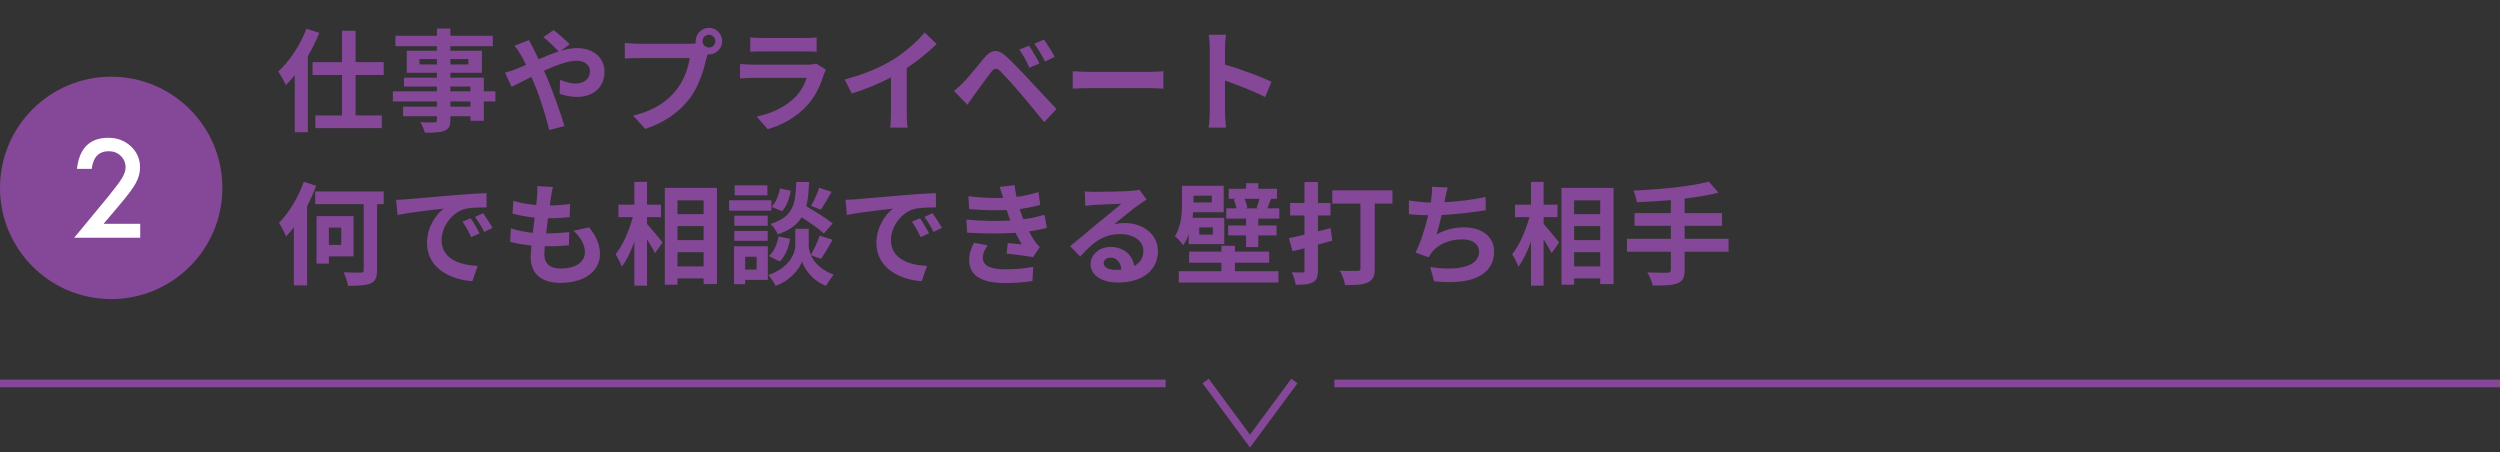 <svg width="326" height="59" viewBox="0 0 326 59" fill="none" xmlns="http://www.w3.org/2000/svg">
<rect x="0" y="0" width="326" height="59" fill="#333333" stroke="none"/>
<path d="M39.959 3.748L41.641 4.284C41.234 5.299 40.727 6.314 40.147 7.314V17.247H38.436V9.809C38.059 10.287 37.667 10.707 37.276 11.099C37.102 10.678 36.594 9.751 36.276 9.33C37.74 7.996 39.147 5.894 39.959 3.748ZM50.036 9.78H46.367V15.057H49.789V16.71H41.118V15.057H44.599V9.78H40.756V8.098H44.599V4.008H46.367V8.098H50.036V9.78ZM61.337 13.912V13.23H58.727V13.912H61.337ZM58.727 11.287V11.911H61.337V11.287H58.727ZM54.696 8.402H56.972V7.706H54.696V8.402ZM61.075 7.706H58.727V8.402H61.075V7.706ZM64.599 11.911V13.23H63.091V15.754H61.337V15.159H58.727V15.608C58.727 16.464 58.523 16.812 57.958 17.058C57.407 17.276 56.624 17.305 55.392 17.305C55.304 16.899 55.044 16.305 54.826 15.942C55.522 15.971 56.377 15.971 56.609 15.971C56.885 15.957 56.972 15.87 56.972 15.608V15.159H52.564V13.912H56.972V13.23H51.23V11.911H56.972V11.287H52.68V10.127H56.972V9.489H53.042V6.619H56.972V6.024H51.563V4.661H56.972V3.719H58.727V4.661H64.266V6.024H58.727V6.619H62.844V9.489H58.727V10.127H63.091V11.911H64.599ZM65.851 9.475C66.416 9.33 67.055 9.113 67.287 9.011C67.707 8.837 68.156 8.649 68.591 8.46C68.388 8.025 68.171 7.604 67.954 7.228C67.751 6.865 67.388 6.329 67.098 5.952L68.983 5.226C69.114 5.487 69.403 6.082 69.563 6.357C69.781 6.778 70.013 7.242 70.245 7.735C71.129 7.343 72.013 6.981 72.855 6.705C72.332 6.169 71.404 5.27 70.853 4.849L72.188 3.921C72.71 4.313 73.797 5.255 74.29 5.777L73.144 6.619C73.87 6.401 74.58 6.271 75.233 6.271C77.48 6.271 78.829 7.633 78.829 9.316C78.829 11.345 77.436 12.636 75.218 12.636C74.435 12.636 73.536 12.433 72.985 12.23L73.028 10.403C73.681 10.678 74.406 10.896 75.044 10.896C76.132 10.896 76.929 10.302 76.929 9.258C76.929 8.518 76.276 7.923 75.189 7.923C74.058 7.923 72.478 8.518 70.926 9.229C71.071 9.533 71.201 9.838 71.332 10.127C72.013 11.708 73.13 14.811 73.609 16.435L71.622 16.957C71.172 15.13 70.418 12.68 69.679 10.925C69.549 10.62 69.418 10.316 69.287 10.026C68.243 10.548 67.33 11.041 66.707 11.316L65.851 9.475ZM91.608 5.372C91.608 5.821 91.985 6.198 92.449 6.198C92.898 6.198 93.275 5.821 93.275 5.372C93.275 4.907 92.898 4.53 92.449 4.53C91.985 4.53 91.608 4.907 91.608 5.372ZM90.709 5.372C90.709 4.415 91.492 3.631 92.449 3.631C93.391 3.631 94.174 4.415 94.174 5.372C94.174 6.314 93.391 7.097 92.449 7.097C92.391 7.097 92.319 7.097 92.26 7.082C92.217 7.242 92.188 7.387 92.144 7.518C91.811 8.938 91.188 11.186 89.969 12.796C88.665 14.536 86.722 15.971 84.141 16.812L82.56 15.072C85.431 14.405 87.07 13.143 88.244 11.665C89.201 10.461 89.752 8.822 89.941 7.575H83.198C82.531 7.575 81.835 7.604 81.472 7.633V5.589C81.893 5.647 82.719 5.705 83.198 5.705H89.912C90.115 5.705 90.433 5.691 90.738 5.647C90.724 5.56 90.709 5.473 90.709 5.372ZM97.834 4.878C98.24 4.936 98.849 4.951 99.341 4.951H104.924C105.373 4.951 106.084 4.936 106.49 4.878V6.749C106.098 6.72 105.417 6.705 104.895 6.705H99.341C98.877 6.705 98.254 6.72 97.834 6.749V4.878ZM107.708 9.084C107.606 9.272 107.49 9.533 107.432 9.693C106.997 11.099 106.374 12.505 105.286 13.709C103.822 15.333 101.966 16.319 100.11 16.841L98.674 15.203C100.849 14.753 102.589 13.796 103.691 12.665C104.474 11.867 104.924 10.969 105.185 10.156H98.181C97.834 10.156 97.109 10.171 96.499 10.229V8.344C97.109 8.387 97.732 8.431 98.181 8.431H105.359C105.823 8.431 106.214 8.373 106.417 8.286L107.708 9.084ZM110.149 10.36C112.745 9.693 114.876 8.75 116.486 7.764C117.979 6.836 119.632 5.386 120.575 4.24L122.141 5.734C121.039 6.822 119.647 7.952 118.24 8.88V14.739C118.24 15.377 118.269 16.276 118.371 16.638H116.08C116.138 16.29 116.181 15.377 116.181 14.739V10.098C114.688 10.882 112.846 11.665 111.062 12.187L110.149 10.36ZM134.181 5.952C134.587 6.546 135.225 7.604 135.544 8.271L134.239 8.837C133.818 7.923 133.456 7.213 132.919 6.473L134.181 5.952ZM136.124 5.154C136.544 5.734 137.197 6.763 137.53 7.416L136.269 8.025C135.805 7.112 135.413 6.444 134.877 5.72L136.124 5.154ZM124.408 11.867C124.843 11.52 125.162 11.2 125.611 10.765C126.264 10.098 127.395 8.678 128.395 7.489C129.251 6.473 130.106 6.314 131.237 7.372C132.209 8.286 133.325 9.446 134.195 10.389C135.167 11.418 136.646 13.027 137.762 14.216L136.167 15.928C135.196 14.724 133.963 13.23 133.108 12.23C132.267 11.229 130.976 9.823 130.454 9.287C129.99 8.822 129.686 8.851 129.265 9.373C128.7 10.098 127.67 11.534 127.09 12.317C126.757 12.781 126.409 13.289 126.148 13.665L124.408 11.867ZM139.884 9.287C140.406 9.33 141.465 9.373 142.219 9.373H150.005C150.687 9.373 151.325 9.316 151.702 9.287V11.563C151.354 11.549 150.614 11.491 150.005 11.491H142.219C141.392 11.491 140.421 11.52 139.884 11.563V9.287ZM157.753 14.608V6.271C157.753 5.763 157.709 5.038 157.608 4.53H159.87C159.812 5.038 159.739 5.676 159.739 6.271V8.416C161.682 8.982 164.466 10.011 165.8 10.664L164.974 12.665C163.48 11.882 161.305 11.041 159.739 10.505V14.608C159.739 15.028 159.812 16.044 159.87 16.638H157.608C157.695 16.058 157.753 15.188 157.753 14.608ZM39.611 23.704L41.234 24.226C40.901 25.11 40.51 25.995 40.045 26.88V37.218H38.32V29.634C37.986 30.084 37.639 30.49 37.305 30.852C37.145 30.432 36.681 29.489 36.377 29.055C37.653 27.779 38.9 25.748 39.611 23.704ZM44.497 29.678H42.888V31.94H44.497V29.678ZM46.106 33.434H42.888V34.376H41.278V28.184H46.106V33.434ZM50.036 24.965V26.619H49.166V35.217C49.166 36.218 48.949 36.681 48.325 36.957C47.716 37.218 46.73 37.276 45.382 37.276C45.324 36.769 45.048 36.014 44.801 35.507C45.744 35.55 46.759 35.55 47.049 35.55C47.339 35.55 47.426 35.464 47.426 35.188V26.619H41.104V24.965H50.036ZM51.651 26.053C52.23 26.038 52.796 26.009 53.072 25.98C54.289 25.879 56.682 25.662 59.336 25.444C60.829 25.314 62.41 25.227 63.439 25.183L63.453 27.039C62.67 27.053 61.423 27.053 60.655 27.242C58.901 27.706 57.581 29.576 57.581 31.302C57.581 33.694 59.814 34.55 62.279 34.681L61.597 36.667C58.553 36.464 55.681 34.84 55.681 31.694C55.681 29.605 56.856 27.953 57.842 27.213C56.479 27.358 53.521 27.677 51.839 28.04L51.651 26.053ZM61.38 28.46C61.742 28.982 62.264 29.866 62.54 30.432L61.438 30.925C61.075 30.128 60.771 29.562 60.307 28.91L61.38 28.46ZM63.004 27.793C63.367 28.3 63.917 29.156 64.222 29.721L63.135 30.244C62.743 29.46 62.41 28.924 61.946 28.286L63.004 27.793ZM72.1 24.386C71.97 24.907 71.912 25.299 71.854 25.676C71.811 25.922 71.752 26.314 71.695 26.793C72.739 26.778 73.666 26.691 74.348 26.59L74.29 28.315C73.42 28.402 72.623 28.46 71.463 28.46C71.376 29.098 71.288 29.779 71.216 30.432C71.245 30.432 71.288 30.432 71.317 30.432C72.216 30.432 73.29 30.374 74.232 30.258L74.189 31.983C73.376 32.056 72.535 32.114 71.622 32.114C71.433 32.114 71.231 32.114 71.042 32.114C71.013 32.549 70.984 32.911 70.984 33.172C70.984 34.376 71.724 35.014 73.144 35.014C75.174 35.014 76.276 34.086 76.276 32.897C76.276 31.911 75.74 30.983 74.783 30.084L76.828 29.649C77.784 30.867 78.234 31.896 78.234 33.129C78.234 35.319 76.262 36.885 73.087 36.885C70.81 36.885 69.201 35.898 69.201 33.477C69.201 33.129 69.244 32.607 69.302 32.013C68.243 31.911 67.287 31.752 66.518 31.534L66.62 29.779C67.562 30.099 68.534 30.258 69.476 30.36C69.563 29.707 69.65 29.026 69.722 28.373C68.722 28.271 67.692 28.098 66.837 27.851L66.939 26.183C67.779 26.459 68.867 26.648 69.925 26.735C69.969 26.285 70.013 25.893 70.041 25.56C70.085 24.878 70.085 24.588 70.056 24.27L72.1 24.386ZM84.373 28.315V29.2C84.88 29.75 86.112 31.244 86.403 31.607L85.416 33.013C85.199 32.549 84.778 31.867 84.373 31.215V37.247H82.719V31.52C82.255 32.795 81.704 33.984 81.081 34.782C80.921 34.289 80.544 33.593 80.269 33.158C81.212 32.013 82.052 30.041 82.516 28.315H80.646V26.691H82.719V23.718H84.373V26.691H86.185V28.315H84.373ZM88.346 34.739H91.753V32.883H88.346V34.739ZM91.753 29.475H88.346V31.317H91.753V29.475ZM91.753 26.125H88.346V27.924H91.753V26.125ZM86.692 24.502H93.493V37.044H91.753V36.304H88.346V37.131H86.692V24.502ZM106.809 24.487L108.447 25.009C107.969 25.85 107.447 26.735 107.041 27.343L105.765 26.851C106.142 26.212 106.591 25.198 106.809 24.487ZM108.578 29.142L107.432 30.447C106.823 29.866 105.634 29.04 104.532 28.344C103.938 29.301 102.995 30.026 101.429 30.562C101.255 30.142 100.835 29.504 100.472 29.2C103.488 28.257 103.72 26.604 103.836 23.733H105.504C105.46 24.936 105.373 25.98 105.141 26.894C106.33 27.59 107.795 28.489 108.578 29.142ZM101.69 34.1L100.269 33.39C100.907 32.839 101.342 31.824 101.531 30.838L103.039 31.142C102.85 32.259 102.401 33.404 101.69 34.1ZM101.705 24.574L103.111 24.864C102.966 25.821 102.589 26.894 101.966 27.547L100.617 26.966C101.154 26.445 101.545 25.473 101.705 24.574ZM100.066 24.168V25.473H95.803V24.168H100.066ZM100.588 26.111V27.474H95.079V26.111H100.588ZM100.11 28.127V29.446H95.76V28.127H100.11ZM95.76 31.404V30.113H100.11V31.404H95.76ZM98.66 33.477H97.166V35.145H98.66V33.477ZM100.124 32.114V36.493H97.166V37.059H95.716V32.114H100.124ZM107.055 33.752L105.736 33.274C106.127 34.158 106.997 35.173 108.708 35.812C108.404 36.203 107.954 36.855 107.722 37.276C105.895 36.594 104.851 34.985 104.59 34.086C104.3 34.985 103.14 36.551 101.139 37.276C100.965 36.885 100.501 36.218 100.197 35.87C102.966 34.898 103.706 32.998 103.706 32.027V29.837H105.46V32.027C105.46 32.346 105.533 32.781 105.736 33.245C106.142 32.549 106.62 31.505 106.881 30.736L108.578 31.259C108.07 32.172 107.505 33.129 107.055 33.752ZM110.251 26.053C110.831 26.038 111.396 26.009 111.672 25.98C112.89 25.879 115.282 25.662 117.936 25.444C119.429 25.314 121.01 25.227 122.039 25.183L122.054 27.039C121.271 27.053 120.024 27.053 119.255 27.242C117.501 27.706 116.181 29.576 116.181 31.302C116.181 33.694 118.414 34.55 120.879 34.681L120.198 36.667C117.153 36.464 114.282 34.84 114.282 31.694C114.282 29.605 115.456 27.953 116.442 27.213C115.079 27.358 112.121 27.677 110.439 28.04L110.251 26.053ZM119.98 28.46C120.343 28.982 120.865 29.866 121.14 30.432L120.038 30.925C119.676 30.128 119.371 29.562 118.907 28.91L119.98 28.46ZM121.604 27.793C121.967 28.3 122.518 29.156 122.822 29.721L121.735 30.244C121.343 29.46 121.01 28.924 120.546 28.286L121.604 27.793ZM126.017 28.634C128.178 28.837 130.135 28.852 131.745 28.75C131.672 28.576 131.614 28.402 131.556 28.242C131.44 27.909 131.353 27.634 131.266 27.387C129.903 27.459 128.207 27.43 126.38 27.256L126.278 25.589C128.004 25.792 129.483 25.85 130.817 25.806C130.672 25.343 130.527 24.878 130.353 24.371L132.296 24.154C132.368 24.675 132.455 25.183 132.557 25.676C133.557 25.546 134.485 25.343 135.413 25.052L135.645 26.72C134.848 26.938 133.934 27.126 132.977 27.256C133.05 27.488 133.122 27.721 133.195 27.938C133.267 28.141 133.354 28.358 133.441 28.59C134.63 28.445 135.5 28.199 136.211 28.011L136.501 29.721C135.834 29.895 135.051 30.055 134.181 30.171C134.427 30.635 134.674 31.084 134.935 31.462C135.123 31.737 135.326 31.954 135.587 32.201L134.703 33.535C133.891 33.376 132.325 33.187 131.266 33.071L131.411 31.694C132.02 31.752 132.803 31.824 133.238 31.867C132.934 31.36 132.658 30.852 132.426 30.36C130.643 30.476 128.308 30.476 126.119 30.345L126.017 28.634ZM128.801 31.998C128.453 32.477 128.163 32.984 128.163 33.608C128.163 34.681 129.178 35.115 131.092 35.115C132.47 35.115 133.702 34.999 134.732 34.797L134.63 36.638C133.615 36.812 132.296 36.913 131.107 36.913C128.207 36.913 126.409 36.058 126.38 33.984C126.351 33.056 126.67 32.346 127.003 31.65L128.801 31.998ZM143.922 34.289C143.922 34.825 144.516 35.188 145.386 35.188C145.691 35.188 145.966 35.173 146.227 35.145C146.14 34.202 145.604 33.593 144.821 33.593C144.27 33.593 143.922 33.926 143.922 34.289ZM141.457 24.951C141.863 25.009 142.37 25.023 142.776 25.023C143.545 25.023 146.648 24.965 147.474 24.893C148.069 24.835 148.402 24.791 148.576 24.733L149.519 26.024C149.185 26.241 148.837 26.445 148.504 26.691C147.721 27.242 146.198 28.518 145.285 29.243C145.763 29.127 146.198 29.084 146.662 29.084C149.127 29.084 150.998 30.62 150.998 32.737C150.998 35.029 149.258 36.841 145.749 36.841C143.733 36.841 142.211 35.913 142.211 34.463C142.211 33.288 143.269 32.201 144.806 32.201C146.604 32.201 147.692 33.303 147.895 34.681C148.692 34.26 149.098 33.593 149.098 32.709C149.098 31.404 147.793 30.519 146.082 30.519C143.864 30.519 142.414 31.694 140.862 33.462L139.543 32.099C140.572 31.273 142.327 29.794 143.182 29.084C143.994 28.416 145.502 27.198 146.213 26.575C145.473 26.59 143.472 26.677 142.704 26.72C142.312 26.749 141.848 26.793 141.515 26.836L141.457 24.951ZM158.021 25.517H155.628V26.401H158.021V25.517ZM158.151 30.591V29.649H156.382V30.591H158.151ZM155.005 31.838V30.562C154.816 31.07 154.584 31.563 154.28 31.983C154.091 31.65 153.482 30.997 153.207 30.794C154.062 29.489 154.135 27.75 154.135 26.445V24.226H159.572V27.677H155.585C155.57 27.909 155.541 28.155 155.512 28.402H159.645V31.838H155.005ZM161.037 34.26V35.362H166.706V36.841H153.714V35.362H159.268V34.26H155.063V32.81H159.268V32.056H161.037V32.81H165.503V34.26H161.037ZM164.227 25.922H162.298C162.458 26.314 162.617 26.778 162.661 27.097L162.313 27.169H164.125L163.864 27.126C163.995 26.778 164.14 26.299 164.227 25.922ZM165.271 27.169H166.822V28.503H164.082V29.402H166.46V30.693H164.082V32.215H162.487V30.693H160.152V29.402H162.487V28.503H159.906V27.169H161.24C161.167 26.807 161.022 26.358 160.877 25.995L161.254 25.922H160.225V24.617H162.487V23.892H164.082V24.617H166.518V25.922H165.648L165.749 25.937C165.546 26.416 165.401 26.822 165.271 27.169ZM173.512 29.75L173.729 31.389C173.106 31.563 172.482 31.737 171.859 31.896V35.261C171.859 36.116 171.685 36.551 171.192 36.812C170.699 37.087 170.003 37.131 168.959 37.131C168.915 36.681 168.669 35.971 168.451 35.507C169.031 35.536 169.64 35.536 169.829 35.536C170.032 35.536 170.104 35.464 170.104 35.246V32.375L168.553 32.767L168.074 31.055C168.654 30.939 169.365 30.78 170.104 30.591V28.098H168.234V26.474H170.104V23.733H171.859V26.474H173.497V28.098H171.859V30.171L173.512 29.75ZM181.574 24.82V26.546H179.268V34.999C179.268 36.014 179.036 36.522 178.369 36.827C177.717 37.145 176.745 37.175 175.397 37.175C175.324 36.638 174.991 35.782 174.715 35.289C175.614 35.347 176.702 35.333 176.992 35.333C177.282 35.333 177.398 35.246 177.398 34.971V26.546H173.729V24.82H181.574ZM188.785 24.444C188.626 24.951 188.539 25.444 188.437 25.922C188.408 26.053 188.379 26.212 188.35 26.372C190.003 26.285 191.961 26.067 193.715 25.691L193.744 27.416C192.236 27.663 189.931 27.938 187.988 28.04C187.785 28.924 187.553 29.852 187.335 30.562C188.51 29.91 189.641 29.649 190.931 29.649C193.28 29.649 194.832 30.896 194.832 32.752C194.832 36.014 191.685 37.189 187.002 36.681L186.494 34.811C189.67 35.333 192.874 34.941 192.874 32.81C192.874 31.94 192.135 31.215 190.714 31.215C189.046 31.215 187.567 31.809 186.697 32.911C186.538 33.114 186.436 33.303 186.291 33.55L184.58 32.941C185.276 31.592 185.856 29.663 186.233 28.069C185.32 28.054 184.464 28.011 183.725 27.938V26.14C184.595 26.285 185.682 26.401 186.567 26.416C186.596 26.198 186.625 25.995 186.654 25.821C186.741 25.198 186.755 24.835 186.726 24.357L188.785 24.444ZM201.289 28.315V29.2C201.797 29.75 203.029 31.244 203.319 31.607L202.333 33.013C202.116 32.549 201.695 31.867 201.289 31.215V37.247H199.636V31.52C199.172 32.795 198.621 33.984 197.998 34.782C197.838 34.289 197.461 33.593 197.186 33.158C198.128 32.013 198.969 30.041 199.433 28.315H197.563V26.691H199.636V23.718H201.289V26.691H203.102V28.315H201.289ZM205.262 34.739H208.67V32.883H205.262V34.739ZM208.67 29.475H205.262V31.317H208.67V29.475ZM208.67 26.125H205.262V27.924H208.67V26.125ZM203.609 24.502H210.41V37.044H208.67V36.304H205.262V37.131H203.609V24.502ZM225.408 31.142V32.825H219.68V35.188C219.68 36.218 219.419 36.667 218.738 36.943C218.042 37.203 216.998 37.247 215.519 37.233C215.417 36.739 215.084 35.986 214.808 35.522C215.881 35.565 217.099 35.565 217.418 35.565C217.752 35.55 217.882 35.449 217.882 35.159V32.825H212.155V31.142H217.882V29.446H213.141V27.793H217.882V26.096C216.374 26.227 214.852 26.314 213.431 26.372C213.387 25.922 213.17 25.227 212.996 24.849C216.49 24.704 220.463 24.313 222.841 23.689L224.088 25.125C222.798 25.459 221.275 25.705 219.68 25.893V27.793H224.552V29.446H219.68V31.142H225.408Z" fill="#854798"/>
<path d="M0 50L152 50" stroke="#854798" stroke-miterlimit="10"/>
<path d="M174 50H326" stroke="#854798" stroke-miterlimit="10"/>
<path d="M168.79 49.68L163 57.52L157.21 49.68" stroke="#854798" stroke-miterlimit="10"/>
<circle cx="14.5" cy="24.5" r="14.5" fill="#854798"/>
<path d="M13.512 29.182H18.285V31H9.677L14.127 25.613C14.564 25.076 14.929 24.611 15.222 24.218C15.521 23.825 15.748 23.496 15.903 23.23C16.218 22.71 16.376 22.243 16.376 21.828C16.376 21.23 16.166 20.729 15.745 20.325C15.325 19.921 14.804 19.719 14.185 19.719C12.89 19.719 12.148 20.486 11.96 22.019H10.034C10.344 19.318 11.708 17.968 14.127 17.968C15.294 17.968 16.274 18.338 17.065 19.08C17.862 19.822 18.26 20.74 18.26 21.836C18.26 22.533 18.075 23.217 17.704 23.886C17.516 24.235 17.239 24.65 16.874 25.131C16.514 25.607 16.058 26.172 15.504 26.825L13.512 29.182Z" fill="white"/>
</svg>
